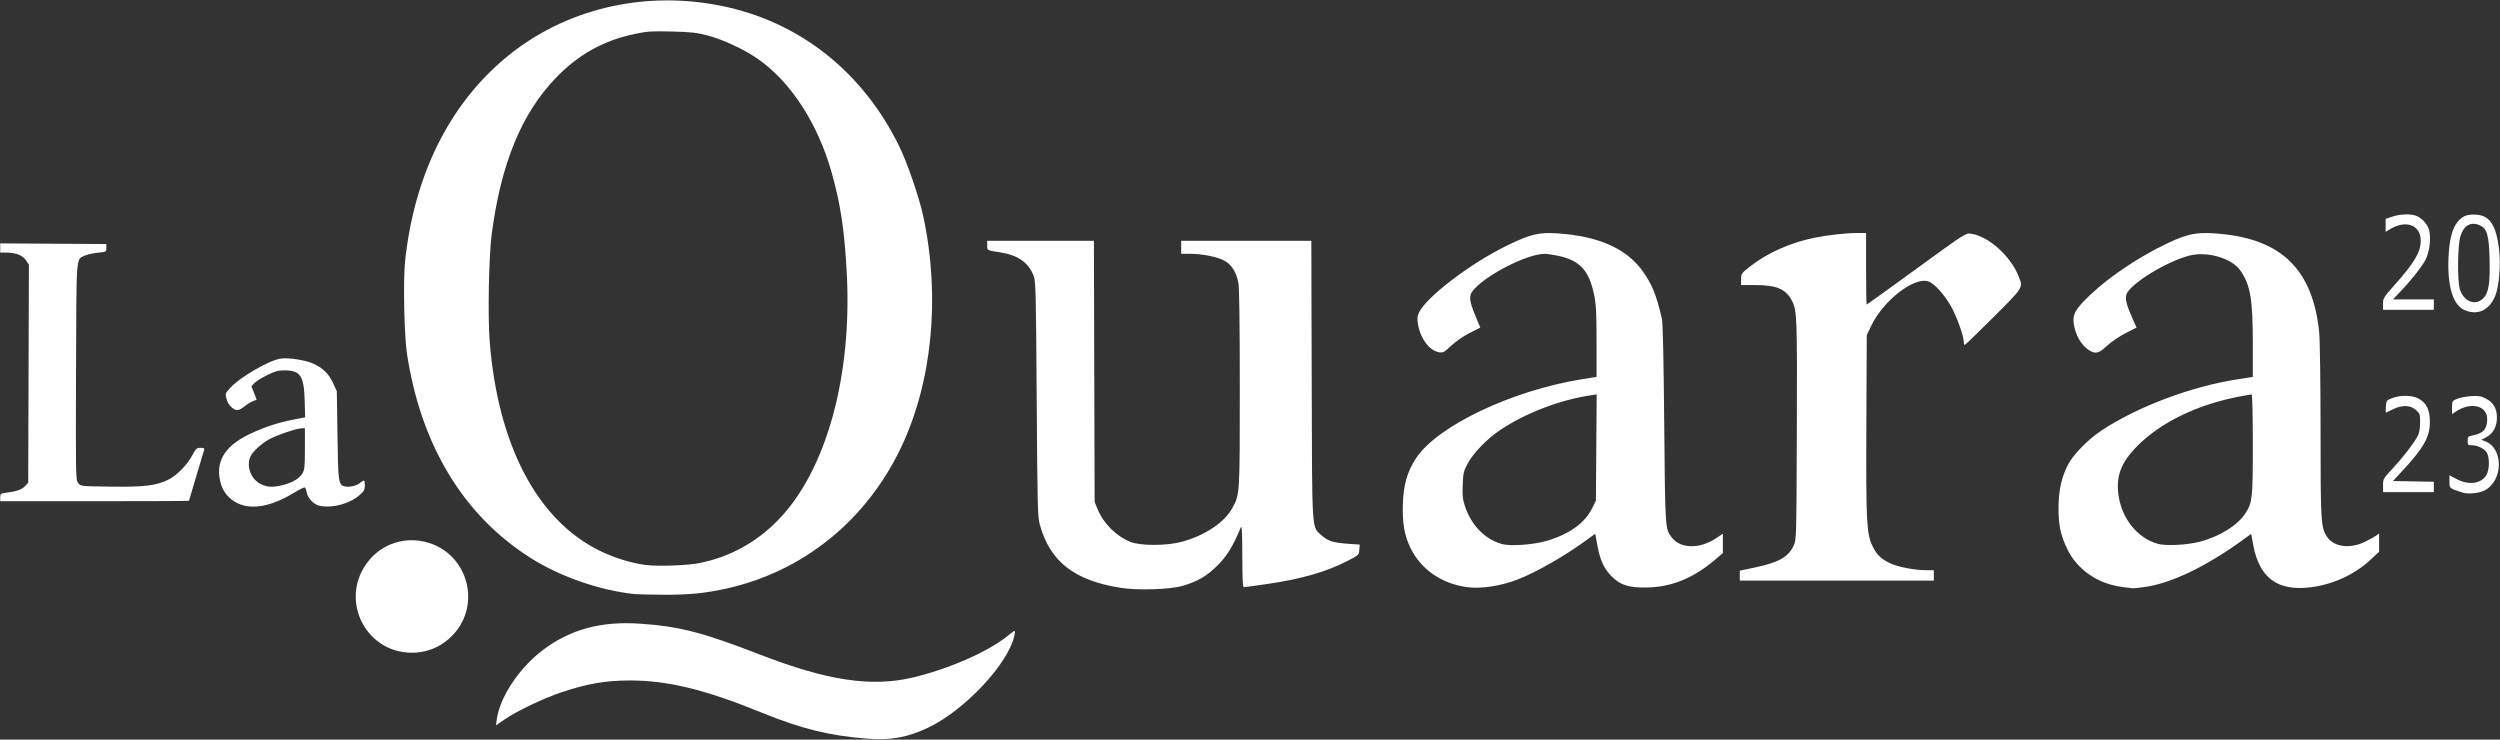 <?xml version="1.0" encoding="UTF-8" standalone="no"?>
<!-- Created with Inkscape (http://www.inkscape.org/) -->

<svg
   version="1.1"
   id="svg17653"
   width="629.078"
   height="186.102"
   viewBox="0 0 629.078 186.102"
   sodipodi:docname="laquara-logo-white.svg"
   inkscape:version="1.2 (dc2aeda, 2022-05-15)"
   xmlns:inkscape="http://www.inkscape.org/namespaces/inkscape"
   xmlns:sodipodi="http://sodipodi.sourceforge.net/DTD/sodipodi-0.dtd"
   xmlns="http://www.w3.org/2000/svg"
   xmlns:svg="http://www.w3.org/2000/svg">
  <rect x="0" y="0" width="629.078" height="186.102" fill="#333333" stroke="none"/>
  <defs
     id="defs17657" />
  <sodipodi:namedview
     id="namedview17655"
     pagecolor="#ffffff"
     bordercolor="#000000"
     borderopacity="0.25"
     inkscape:showpageshadow="2"
     inkscape:pageopacity="0.0"
     inkscape:pagecheckerboard="0"
     inkscape:deskcolor="#d1d1d1"
     showgrid="false"
     inkscape:zoom="0.93306077"
     inkscape:cx="271.15061"
     inkscape:cy="84.667582"
     inkscape:window-width="1512"
     inkscape:window-height="830"
     inkscape:window-x="0"
     inkscape:window-y="38"
     inkscape:window-maximized="0"
     inkscape:current-layer="g17659" />
  <g
     inkscape:groupmode="layer"
     inkscape:label="Image"
     id="g17659">
    <path
       style="fill:#ffffff;fill-opacity:1;stroke-width:0.328"
       d="m 218.103,185.863 c -9.596,-0.777 -16.499,-2.49 -26.539,-6.585 -14.139,-5.766 -23.577,-8.063 -33.092,-8.054 -6.004,0.006 -10.657,0.803 -17.038,2.918 -4.466,1.481 -11.38,4.767 -14.383,6.837 l -2.26,1.558 0.205,-1.497 c 0.774,-5.648 5.661,-12.988 11.655,-17.505 6.864,-5.172 14.56,-7.26 24.343,-6.602 9.925,0.667 15.755,2.167 30.242,7.782 16.798,6.51 27.889,8.204 38.171,5.831 9.029,-2.084 19.139,-6.486 24.08,-10.484 2.067,-1.673 2.098,-1.675 1.762,-0.112 -1.516,7.05 -12.497,18.78 -21.652,23.129 -5.285,2.511 -9.5,3.268 -15.494,2.782 z M 101.506,164.085 c -9.31,-1.315 -14.703,-11.511 -10.6,-20.04 3.116,-6.477 10.169,-9.569 16.992,-7.449 9.78,3.039 13.165,15.285 6.328,22.89 -3.281,3.65 -7.821,5.291 -12.719,4.599 z m 58.112,-14.602 c -8.745,-0.937 -18.657,-4.381 -26.048,-9.052 -16.941,-10.707 -27.644,-28.36 -31.161,-51.399 -0.695,-4.55 -0.982,-18.45 -0.481,-23.238 2.257,-21.551 11.042,-39.358 25.276,-51.232 14.702,-12.265 34.618,-17.07 54.287,-13.097 19.66,3.97 35.622,16.577 44.8,35.381 2.032,4.162 5.034,12.91 6.033,17.579 4.359,20.365 2.26,41.834 -5.713,58.427 -8.752,18.213 -24.561,30.949 -43.73,35.228 -5.391,1.203 -9.657,1.621 -16.055,1.573 -3.334,-0.025 -6.577,-0.101 -7.208,-0.169 z m 16.373,-7.797 c 7.663,-1.53 14.331,-5.183 19.869,-10.885 12.074,-12.432 18.642,-36.238 17.202,-62.351 -0.594,-10.771 -1.574,-17.223 -3.816,-25.122 -3.508,-12.36 -10.333,-22.825 -18.621,-28.555 -3.438,-2.377 -8.687,-4.821 -12.548,-5.843 -2.711,-0.718 -4.133,-0.877 -8.957,-1 -4.962,-0.127 -6.194,-0.052 -9.152,0.556 -8.039,1.652 -14.452,5.213 -20.189,11.21 -8.608,8.997 -13.724,21.513 -16.058,39.286 -0.724,5.509 -1,20.708 -0.491,27.048 2.087,26.034 11.983,44.845 27.634,52.531 3.607,1.771 7.873,3.101 11.541,3.596 3.006,0.406 10.495,0.147 13.588,-0.471 z m 106.166,6.254 c -11.78,-1.818 -17.92,-6.585 -20.507,-15.922 -0.541,-1.953 -0.606,-4.58 -0.783,-31.618 -0.176,-26.976 -0.241,-29.615 -0.764,-30.981 -1.283,-3.35 -3.959,-5.23 -8.417,-5.912 -3.38,-0.518 -3.276,-0.462 -3.276,-1.759 v -1.157 h 13.427 13.427 l 0.088,32.846 0.088,32.846 0.735,1.802 c 1.485,3.642 4.656,6.809 8.275,8.266 2.55,1.027 9.11,1.013 12.942,-0.026 5.804,-1.574 10.732,-4.866 12.701,-8.484 1.893,-3.478 1.879,-3.258 1.879,-30.072 0,-16.159 -0.121,-25.276 -0.353,-26.552 -0.476,-2.62 -1.637,-4.524 -3.385,-5.548 -1.702,-0.997 -5.607,-1.802 -8.742,-1.802 h -2.265 v -1.638 -1.638 h 16.372 16.372 l 0.094,34.976 c 0.106,39.299 -0.054,36.847 2.549,39.199 1.53,1.382 2.878,1.801 6.649,2.064 l 2.883,0.201 -0.098,1.318 c -0.098,1.308 -0.121,1.33 -3.138,2.875 -5.289,2.71 -11.482,4.478 -20.06,5.729 -2.973,0.434 -5.59,0.789 -5.816,0.79 -0.316,9.9e-4 -0.415,-1.817 -0.432,-7.944 -0.016,-5.839 -0.113,-7.728 -0.364,-7.126 -2.022,4.845 -3.428,7.155 -5.807,9.539 -2.748,2.754 -5.061,4.107 -8.934,5.228 -3.056,0.884 -11.145,1.148 -15.343,0.5 z m 86.98,-0.198 c -6.464,-0.881 -11.71,-4.56 -14.295,-10.021 -1.479,-3.125 -1.994,-6.199 -1.834,-10.945 0.162,-4.829 1.081,-8.033 3.268,-11.405 5.272,-8.126 24.049,-17.09 41.785,-19.947 l 3.686,-0.594 -0.004,-8.846 c -0.003,-7.354 -0.107,-9.347 -0.617,-11.815 -1.27,-6.155 -3.581,-8.646 -9.106,-9.817 -1.228,-0.26 -2.727,-0.475 -3.331,-0.479 -4.406,-0.023 -15.09,5.473 -18.114,9.317 -0.993,1.263 -0.855,2.595 0.645,6.183 l 1.273,3.046 -2.74,1.403 c -1.596,0.817 -3.525,2.152 -4.621,3.197 -1.681,1.603 -1.998,1.776 -2.977,1.624 -2.388,-0.371 -4.653,-3.3 -5.313,-6.872 -0.267,-1.444 -0.235,-2.045 0.158,-2.987 1.572,-3.763 12.743,-12.346 21.965,-16.876 6.625,-3.255 8.723,-3.667 15.201,-2.989 9.08,0.951 15.418,4.036 19.211,9.351 2.348,3.29 3.412,5.924 4.811,11.911 0.235,1.004 0.438,10.255 0.583,26.445 0.236,26.496 0.231,26.421 1.866,28.587 2.177,2.885 7.011,2.985 11.173,0.23 l 1.72,-1.139 v 2.428 2.428 l -1.884,1.614 c -5.528,4.736 -11.095,6.989 -17.447,7.062 -4.412,0.051 -6.467,-0.619 -8.675,-2.827 -1.932,-1.932 -2.916,-4.119 -3.634,-8.077 -0.245,-1.352 -0.451,-2.507 -0.457,-2.568 -0.006,-0.061 -0.638,0.361 -1.404,0.938 -5.606,4.219 -13.472,8.762 -18.353,10.599 -4.237,1.595 -9.101,2.309 -12.537,1.84 z m 19.984,-11.627 c 5.774,-1.688 9.676,-4.484 11.532,-8.264 l 0.93,-1.895 0.096,-13.358 0.096,-13.358 -1.406,0.208 c -7.801,1.156 -16.501,4.484 -22.86,8.744 -3.3,2.211 -6.787,5.799 -8.187,8.425 -1.035,1.941 -1.147,2.42 -1.261,5.406 -0.105,2.722 -0.005,3.637 0.588,5.406 1.621,4.838 5.171,8.416 9.422,9.496 2.172,0.552 7.801,0.139 11.051,-0.811 z m 144.929,11.592 c -6.233,-0.803 -11.396,-4.381 -13.896,-9.627 -1.667,-3.499 -2.19,-5.993 -2.166,-10.321 0.025,-4.384 0.773,-7.749 2.426,-10.915 1.283,-2.457 5.082,-6.329 8.298,-8.459 9.168,-6.073 22.629,-11.137 34.482,-12.972 l 3.686,-0.571 v -8.399 c 0,-11.201 -0.62,-14.808 -3.164,-18.418 -2.143,-3.04 -8.237,-4.833 -12.69,-3.734 -5.624,1.388 -14.78,6.962 -15.908,9.685 -0.463,1.119 -0.064,2.718 1.613,6.46 l 0.89,1.986 -2.765,1.416 c -1.521,0.779 -3.62,2.207 -4.664,3.174 -2.087,1.932 -2.846,2.124 -4.477,1.13 -2.004,-1.222 -3.513,-3.849 -3.904,-6.797 -0.305,-2.3 0.467,-3.633 4.118,-7.107 4.886,-4.65 12.246,-9.577 19.416,-12.998 5.485,-2.617 7.972,-3.008 14.489,-2.276 14.739,1.655 22.178,9.361 23.741,24.589 0.198,1.929 0.344,12.338 0.348,24.829 0.007,23.077 0.091,24.427 1.652,26.721 1.739,2.555 5.763,3.076 9.527,1.234 1.146,-0.561 2.415,-1.264 2.821,-1.562 l 0.737,-0.542 v 2.296 2.296 l -2.12,1.983 c -3.972,3.715 -9.265,6.186 -14.866,6.939 -8.475,1.139 -13.154,-2.246 -14.693,-10.632 l -0.51,-2.78 -1.844,1.343 c -9.426,6.868 -18.274,11.123 -25.048,12.047 -1.41,0.192 -2.737,0.331 -2.949,0.308 -0.212,-0.023 -1.374,-0.169 -2.581,-0.324 z m 19.521,-11.403 c 5.061,-1.327 9.569,-4.163 11.515,-7.246 1.685,-2.669 1.795,-3.727 1.795,-17.249 0,-7.112 -0.126,-12.555 -0.291,-12.555 -0.16,0 -1.524,0.233 -3.031,0.517 -10.514,1.986 -19.772,6.455 -25.695,12.404 -4.164,4.182 -5.486,7.663 -4.764,12.538 0.871,5.879 4.769,10.68 9.839,12.122 2.054,0.584 7.397,0.318 10.632,-0.53 z m -115.783,8.548 v -1.254 l 3.476,-0.729 c 6.332,-1.329 8.73,-2.661 10.094,-5.608 0.672,-1.451 0.684,-1.906 0.783,-28.997 0.103,-28.143 0.034,-30.074 -1.152,-32.433 -1.555,-3.092 -3.847,-4.1 -9.329,-4.1 h -3.545 v -1.458 c 0,-1.428 0.051,-1.497 2.518,-3.421 4.187,-3.264 10.062,-5.849 16.007,-7.041 3.381,-0.678 7.93,-1.18 10.717,-1.184 l 2.212,-0.003 v 9.01 c 0,4.956 0.064,9.01 0.143,9.01 0.079,0 5.718,-4.057 12.532,-9.017 12.2,-8.878 12.41,-9.014 13.7,-8.831 4.462,0.632 10.048,5.672 12.072,10.892 1.063,2.741 1.178,2.558 -6.423,10.153 -3.831,3.828 -7.075,6.96 -7.208,6.96 -0.134,0 -0.243,-0.384 -0.243,-0.853 0,-1.466 -1.938,-6.743 -3.356,-9.14 -1.626,-2.748 -3.968,-5.342 -5.348,-5.924 -3.525,-1.487 -11.531,4.644 -14.642,11.214 l -1.063,2.245 -0.096,22.116 c -0.108,25.044 0.037,27.878 1.589,31.043 1.082,2.207 2.228,3.269 4.713,4.368 1.935,0.856 5.865,1.586 8.62,1.602 l 2.048,0.011 v 1.311 1.311 H 462.198 437.789 Z M 59.848,126.661 c -2.098,-0.977 -3.603,-2.699 -4.243,-4.854 -1.59,-5.356 0.72,-9.45 7.056,-12.504 3.694,-1.78 7.3,-2.979 11.226,-3.734 l 2.897,-0.557 -0.121,-4.272 c -0.174,-6.153 -1.09,-7.532 -5.011,-7.543 -1.655,-0.004 -2.429,0.205 -4.453,1.204 -1.347,0.665 -2.784,1.566 -3.193,2.001 l -0.744,0.792 0.663,1.683 0.663,1.683 -1.059,0.444 c -0.583,0.244 -1.523,0.835 -2.089,1.313 -0.567,0.478 -1.321,0.869 -1.676,0.869 -1.024,0 -2.32,-1.232 -2.687,-2.554 -0.459,-1.651 -0.492,-1.536 0.881,-3.055 2.412,-2.669 9.711,-6.901 12.669,-7.345 1.946,-0.292 6.257,0.379 8.224,1.279 2.424,1.11 3.873,2.534 4.95,4.867 l 0.95,2.057 0.165,11.14 c 0.176,11.887 0.252,12.419 1.812,12.81 1.147,0.288 2.892,-0.101 3.857,-0.86 1.121,-0.882 1.21,-0.835 1.21,0.63 0,1.062 -0.204,1.456 -1.214,2.342 -2.558,2.246 -6.768,3.415 -10.071,2.795 -1.461,-0.274 -3.047,-1.859 -3.321,-3.318 -0.117,-0.626 -0.336,-1.213 -0.485,-1.306 -0.15,-0.092 -1.276,0.446 -2.502,1.197 -5.8,3.55 -10.69,4.502 -14.355,2.795 z m 11.464,-4.648 c 2.407,-0.627 3.985,-1.583 4.789,-2.902 0.539,-0.884 0.62,-1.692 0.622,-6.178 l 0.001,-5.16 h -0.853 c -1.203,0 -6.569,1.842 -8.28,2.842 -1.866,1.09 -3.893,2.934 -4.486,4.08 -1.242,2.402 -0.054,5.813 2.467,7.085 1.717,0.867 3.094,0.923 5.739,0.233 z m -71.257,3.145 c 0,-0.9 0.101,-0.977 1.556,-1.177 2.72,-0.374 3.871,-0.779 4.69,-1.651 L 7.099,121.481 7.187,94.042 7.274,66.602 6.524,65.489 C 5.675,64.23 4.08,63.605 1.611,63.566 l -1.556,-0.025 v -1.15 -1.15 l 13.352,0.086 13.352,0.086 v 0.983 c 0,0.972 -0.024,0.985 -2.181,1.199 -1.199,0.119 -2.675,0.45 -3.279,0.737 -2.202,1.045 -2.066,-0.785 -2.167,29.225 -0.089,26.519 -0.074,27.25 0.544,28.014 0.632,0.781 0.666,0.785 8.26,0.884 8.467,0.11 11.474,-0.262 14.504,-1.797 2.121,-1.075 4.717,-3.737 5.955,-6.108 0.883,-1.69 1.069,-1.858 2.058,-1.859 0.885,-6.6e-4 1.054,0.106 0.907,0.573 -0.538,1.714 -3.796,12.659 -3.796,12.751 0,0.06 -10.689,0.109 -23.754,0.109 H 0.055 Z M 619.632,123.944 c -3.326,-1.077 -3.276,-1.036 -3.276,-2.748 v -1.594 l 1.835,0.965 c 3.024,1.591 6.177,1.155 7.47,-1.033 0.8,-1.355 0.834,-4.525 0.06,-5.706 -0.654,-0.998 -2.338,-1.797 -3.785,-1.797 -0.911,0 -0.993,-0.092 -0.993,-1.11 0,-1.015 0.101,-1.129 1.176,-1.331 2.712,-0.509 3.739,-1.64 3.739,-4.121 0,-3.45 -4.171,-4.431 -7.945,-1.869 l -0.901,0.612 v -1.656 c 0,-1.601 0.041,-1.674 1.229,-2.189 0.676,-0.293 2.261,-0.601 3.522,-0.683 1.944,-0.127 2.517,-0.034 3.76,0.611 1.924,0.998 2.782,2.495 2.782,4.855 0,2.223 -0.988,3.999 -2.724,4.897 l -1.197,0.619 0.983,0.377 c 4.628,1.776 4.54,9.881 -0.133,12.349 -1.383,0.731 -4.193,1.007 -5.6,0.552 z m -19.986,-1.79 c 0,-1.623 0.07,-1.748 2.344,-4.177 2.581,-2.759 5.443,-6.46 6.369,-8.238 0.402,-0.771 0.602,-1.88 0.611,-3.384 0.013,-2.121 -0.042,-2.288 -1.056,-3.195 -1.412,-1.263 -3.522,-1.313 -5.837,-0.139 -0.887,0.45 -1.657,0.818 -1.712,0.819 -0.055,6.5e-4 -0.055,-0.696 0,-1.547 0.097,-1.505 0.141,-1.565 1.574,-2.112 2.166,-0.827 5.1,-0.762 6.71,0.15 1.966,1.114 2.78,2.808 2.786,5.804 0.008,3.858 -1.532,6.566 -7.173,12.614 l -2.139,2.294 5.151,0.09 5.151,0.09 v 1.302 1.302 h -6.389 -6.389 z m 20.427,-44.175 c -2.849,-1.294 -4.27,-6.019 -3.953,-13.151 0.2,-4.495 0.919,-7.328 2.28,-8.979 1.183,-1.435 2.174,-1.868 4.249,-1.857 3.752,0.02 5.477,2.491 6.204,8.888 0.454,3.995 -0.032,9.455 -1.046,11.749 -1.576,3.563 -4.488,4.825 -7.734,3.351 z m 4.791,-2.911 c 1.371,-1.371 1.749,-3.767 1.585,-10.038 -0.153,-5.818 -0.639,-7.512 -2.382,-8.307 -2.318,-1.056 -4.139,-0.023 -4.975,2.824 -0.676,2.302 -0.767,10.905 -0.14,13.136 0.894,3.178 3.904,4.393 5.912,2.385 z m -25.218,1.397 c 0,-1.407 0.156,-1.666 2.814,-4.651 5.124,-5.755 6.646,-8.316 6.672,-11.224 0.035,-3.969 -3.745,-5.38 -7.766,-2.897 l -1.065,0.657 v -1.639 -1.639 l 1.72,-0.572 c 2.164,-0.719 5.004,-0.736 6.35,-0.037 1.422,0.738 2.675,2.321 2.935,3.708 0.423,2.255 -0.032,5.476 -1.034,7.317 -1.012,1.859 -3.816,5.375 -6.48,8.126 l -1.666,1.72 h 5.149 5.149 v 1.311 1.311 h -6.389 -6.389 z"
       id="path17780" />
  </g>
</svg>
